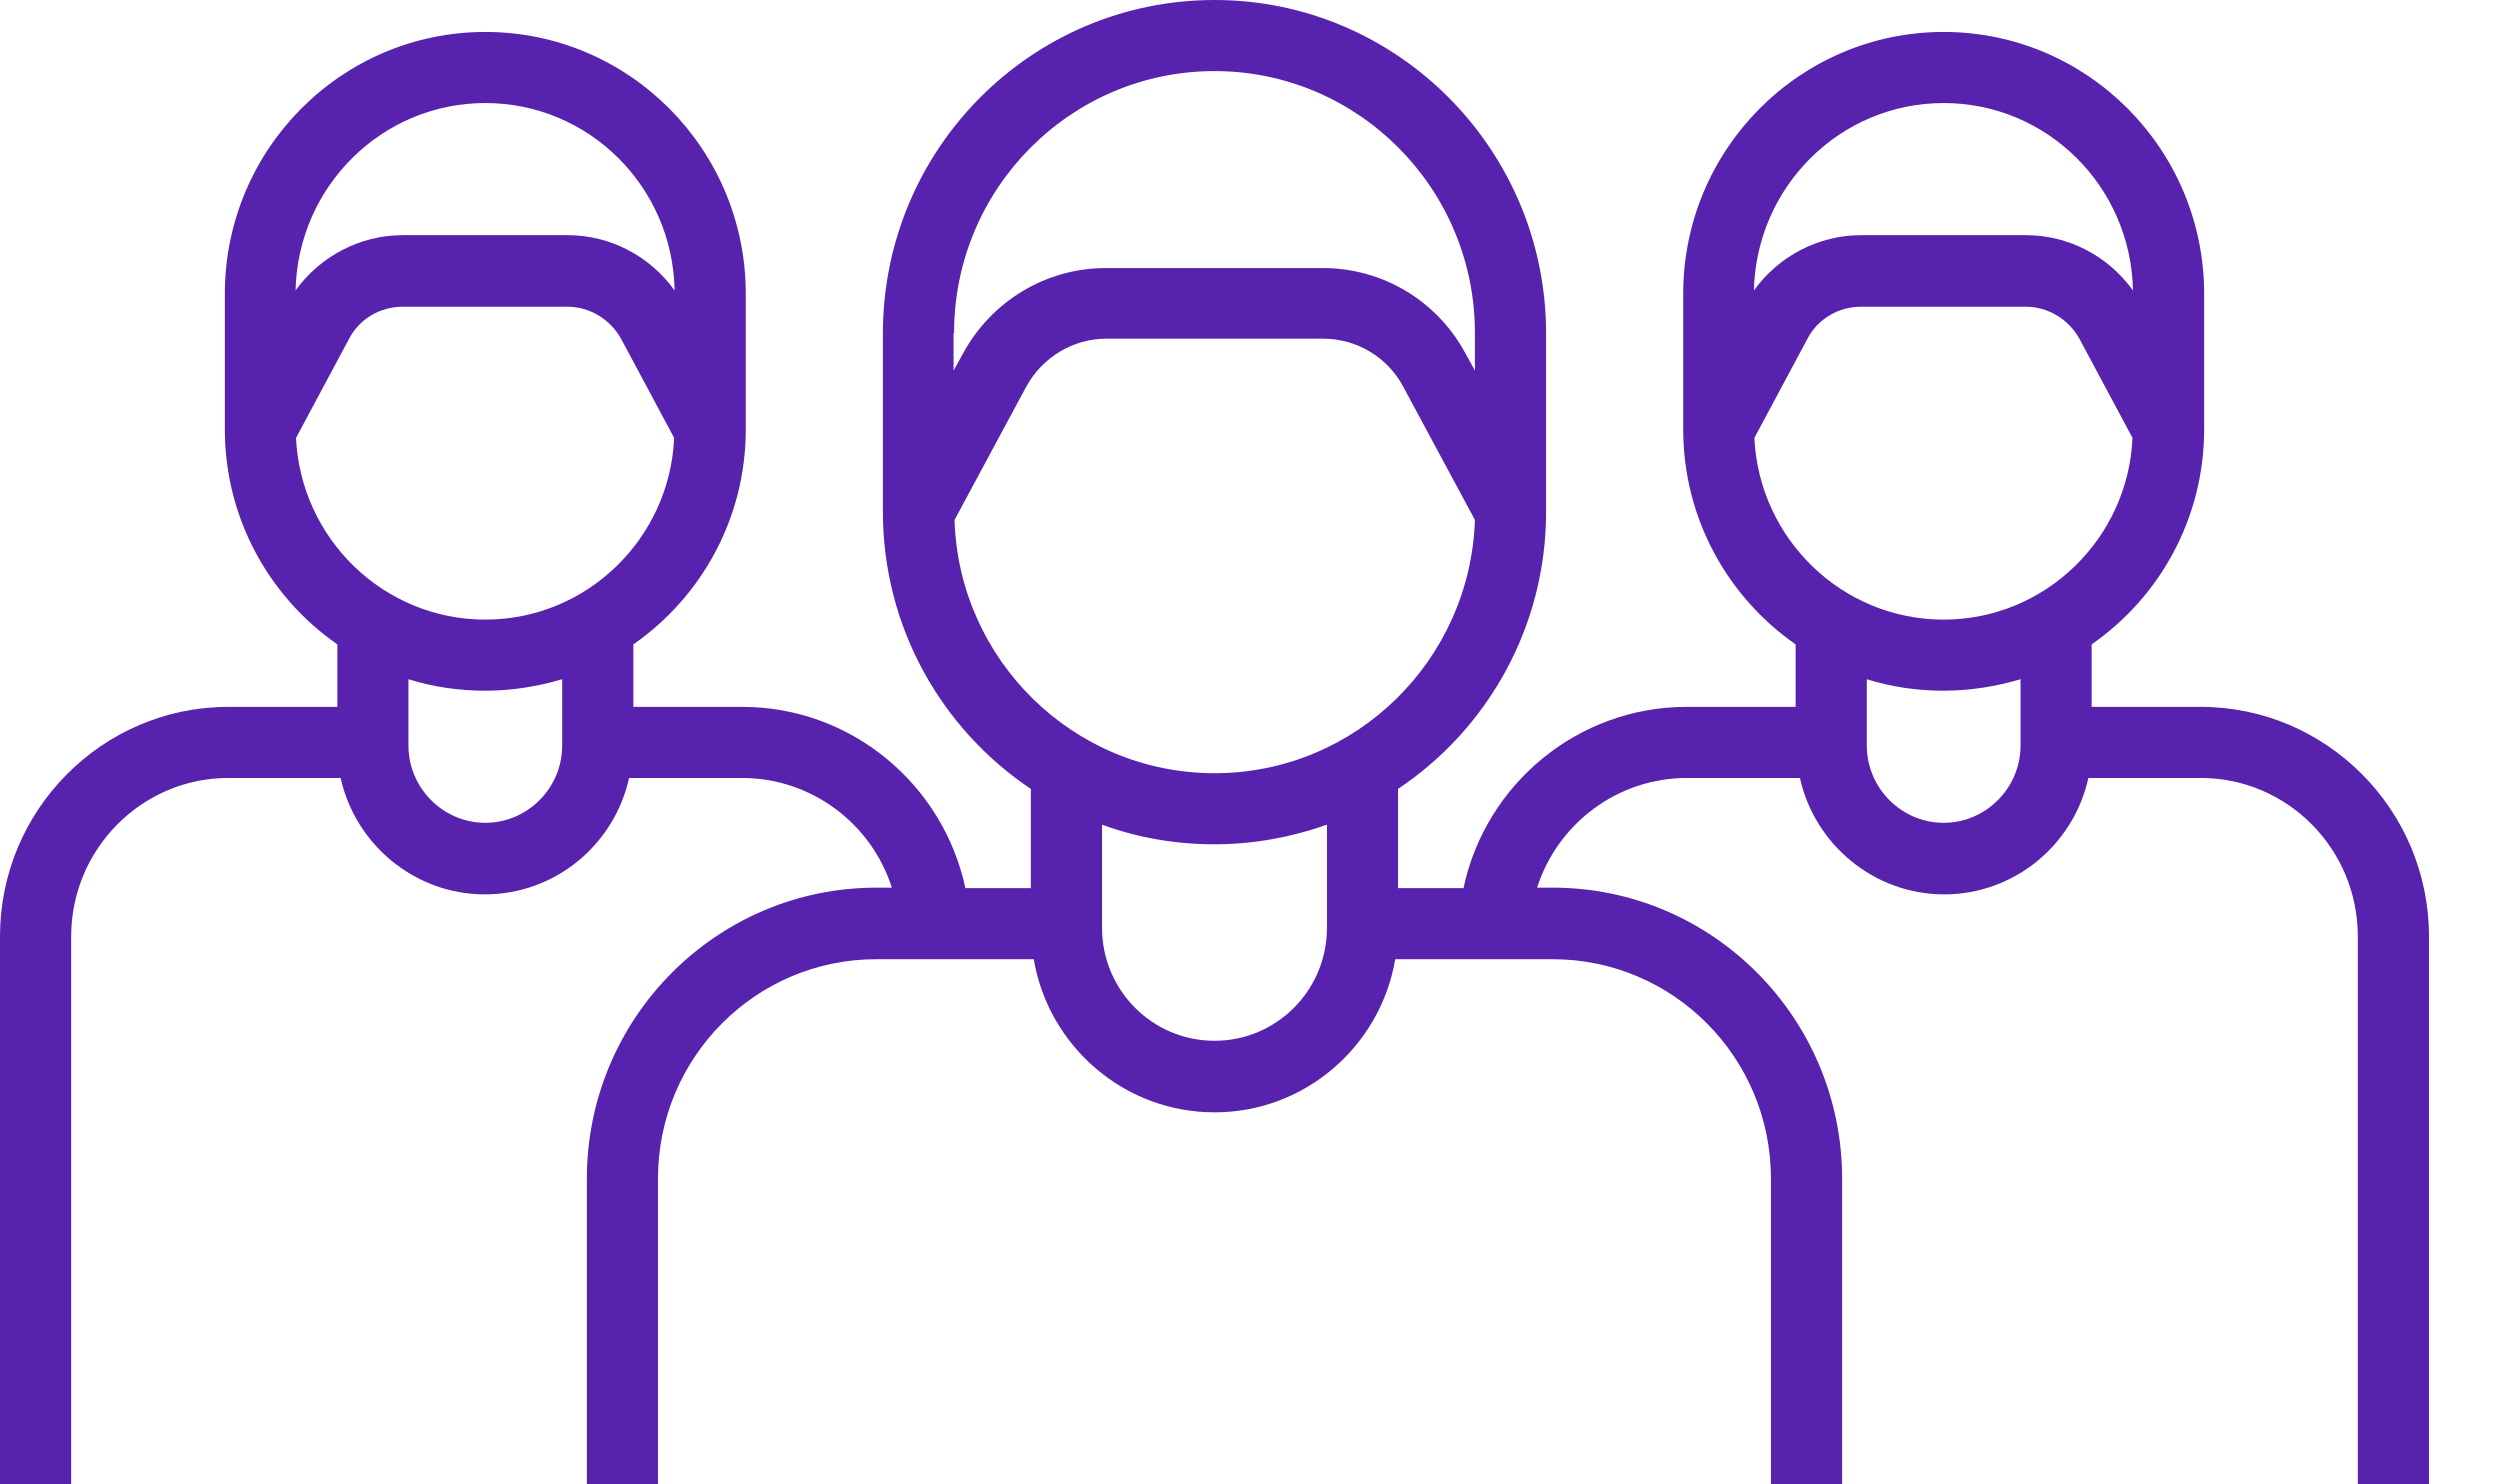 <svg viewBox="0 0 32 19" fill="none" xmlns="http://www.w3.org/2000/svg">
<path d="M28.17 9.048H26.773V8.248C27.642 7.644 28.213 6.637 28.213 5.495V3.761C28.213 1.911 26.719 0.409 24.879 0.409C23.039 0.409 21.545 1.911 21.545 3.761V5.495C21.545 6.637 22.116 7.644 22.984 8.248V9.048H21.587C20.197 9.048 19.013 10.037 18.733 11.368H17.895V10.098C19.037 9.335 19.79 8.029 19.79 6.551V4.268C19.79 1.917 17.889 0 15.546 0C13.201 0 11.301 1.911 11.301 4.268V6.551C11.301 8.029 12.054 9.335 13.195 10.098V11.368H12.357C12.072 10.037 10.894 9.048 9.503 9.048H8.107V8.248C8.975 7.644 9.546 6.637 9.546 5.495V3.761C9.546 1.911 8.052 0.409 6.212 0.409C4.372 0.409 2.878 1.911 2.878 3.761V5.495C2.878 6.637 3.449 7.644 4.318 8.248V9.048H2.921C1.312 9.048 0 10.367 0 11.985V19H0.911V11.985C0.911 10.868 1.816 9.958 2.921 9.958H4.36C4.548 10.807 5.307 11.448 6.206 11.448C7.105 11.448 7.864 10.813 8.052 9.958H9.497C10.39 9.958 11.155 10.544 11.416 11.362H11.216C9.175 11.362 7.512 13.029 7.512 15.086V19H8.422V15.086C8.422 13.536 9.673 12.278 11.216 12.278H13.232C13.42 13.389 14.386 14.238 15.546 14.238C16.705 14.238 17.671 13.389 17.859 12.278H19.875C21.418 12.278 22.668 13.536 22.668 15.086V19H23.579V15.086C23.579 13.035 21.922 11.362 19.875 11.362H19.675C19.936 10.544 20.701 9.958 21.594 9.958H23.039C23.227 10.807 23.986 11.448 24.885 11.448C25.784 11.448 26.543 10.813 26.731 9.958H28.17C29.281 9.958 30.18 10.868 30.18 11.985V19H31.091V11.985C31.091 10.367 29.779 9.048 28.17 9.048ZM6.212 1.319C7.536 1.319 8.611 2.387 8.635 3.718C8.319 3.279 7.815 3.01 7.263 3.01H5.155C4.609 3.01 4.099 3.279 3.783 3.718C3.813 2.387 4.888 1.319 6.212 1.319ZM7.196 9.543C7.196 10.086 6.753 10.532 6.212 10.532C5.672 10.532 5.228 10.086 5.228 9.543V8.694C5.538 8.792 5.872 8.841 6.212 8.841C6.552 8.841 6.886 8.786 7.196 8.694V9.543ZM6.212 7.931C4.913 7.931 3.85 6.899 3.789 5.605L4.469 4.335C4.603 4.078 4.87 3.926 5.155 3.926H7.263C7.548 3.926 7.809 4.085 7.949 4.335L8.629 5.605C8.574 6.893 7.512 7.931 6.212 7.931ZM12.212 4.262C12.212 2.412 13.706 0.91 15.546 0.91C17.385 0.91 18.879 2.412 18.879 4.262V4.744L18.758 4.524C18.393 3.846 17.695 3.431 16.93 3.431H14.155C13.39 3.431 12.691 3.853 12.327 4.524L12.206 4.744V4.262H12.212ZM16.985 11.875C16.985 12.675 16.341 13.322 15.546 13.322C14.75 13.322 14.106 12.675 14.106 11.875V10.556C14.556 10.721 15.041 10.807 15.546 10.807C16.049 10.807 16.535 10.715 16.985 10.556V11.875ZM15.546 9.897C13.742 9.897 12.272 8.45 12.218 6.655L13.135 4.951C13.341 4.573 13.736 4.335 14.161 4.335H16.936C17.367 4.335 17.762 4.573 17.962 4.951L18.879 6.655C18.819 8.456 17.349 9.897 15.546 9.897ZM24.879 1.319C26.203 1.319 27.277 2.387 27.302 3.718C26.986 3.279 26.482 3.01 25.929 3.01H23.822C23.276 3.01 22.766 3.279 22.45 3.718C22.48 2.387 23.555 1.319 24.879 1.319ZM25.863 9.543C25.863 10.086 25.419 10.532 24.879 10.532C24.338 10.532 23.895 10.086 23.895 9.543V8.694C24.205 8.792 24.539 8.841 24.879 8.841C25.219 8.841 25.553 8.786 25.863 8.694V9.543ZM24.879 7.931C23.579 7.931 22.517 6.899 22.456 5.605L23.136 4.335C23.27 4.078 23.537 3.926 23.822 3.926H25.929C26.215 3.926 26.476 4.085 26.616 4.335L27.296 5.605C27.241 6.893 26.178 7.931 24.879 7.931Z" fill="#5723AE"/>
</svg>
